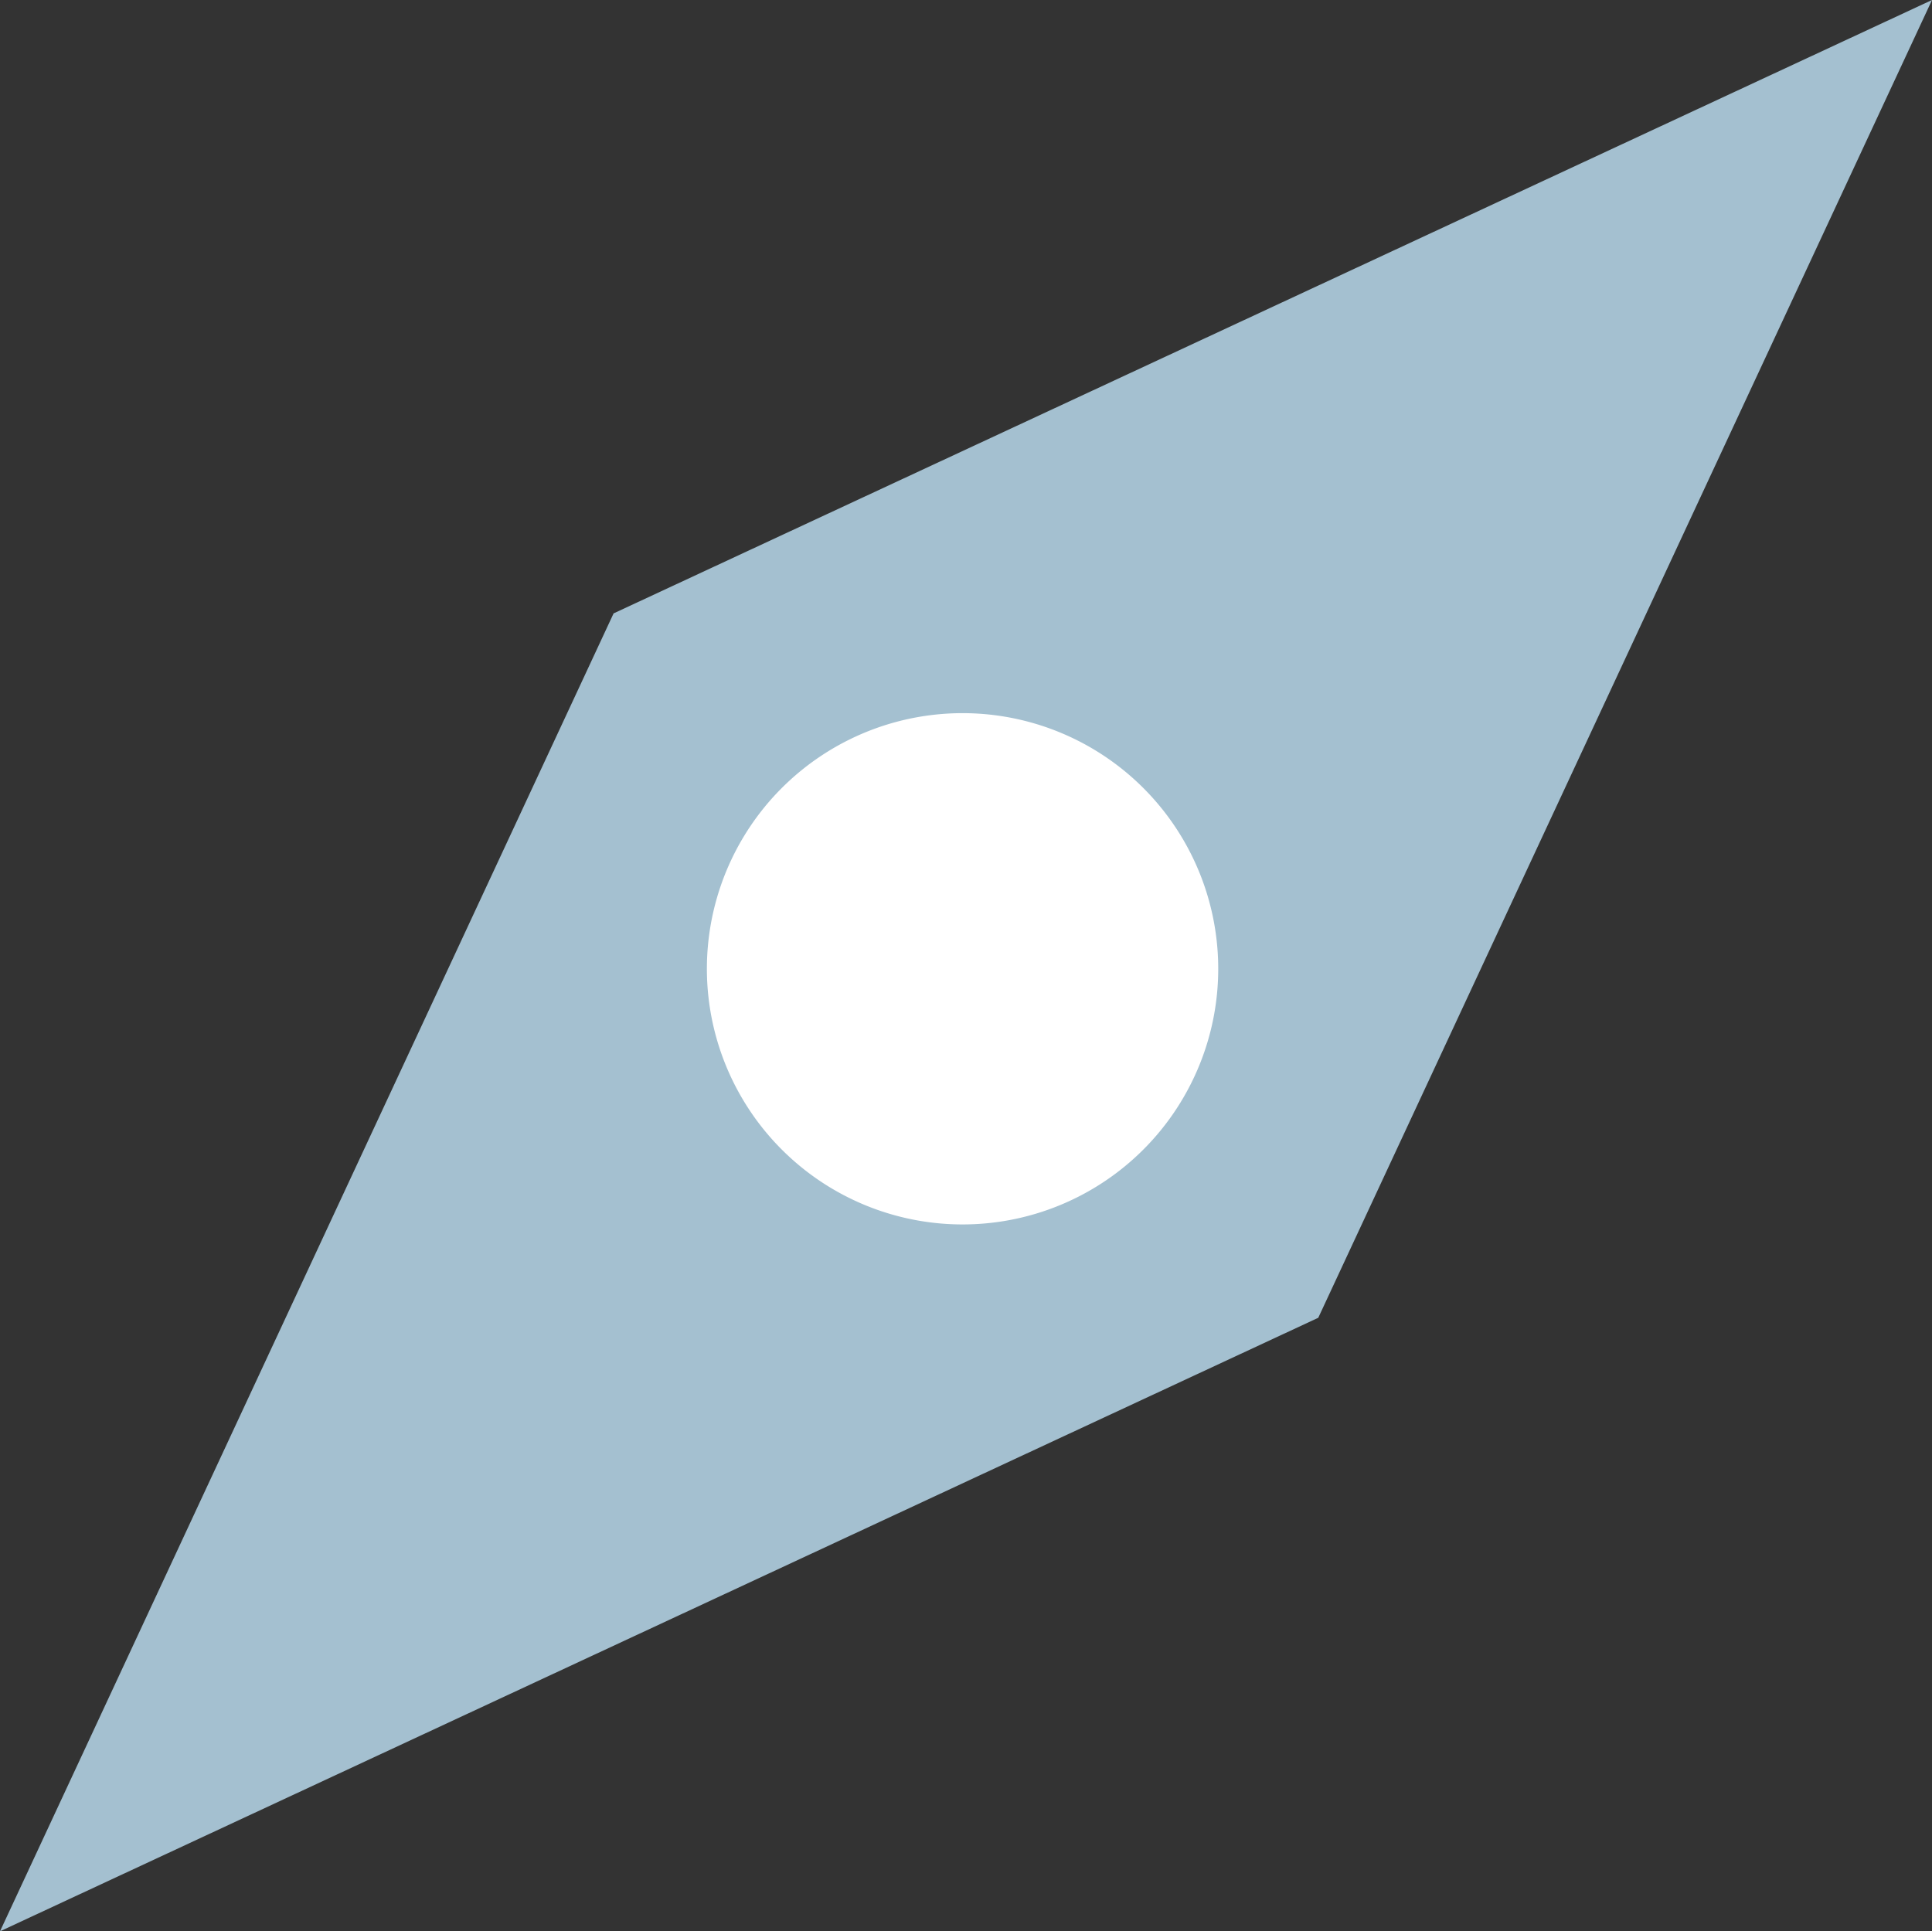 <svg xmlns="http://www.w3.org/2000/svg" xmlns:xlink="http://www.w3.org/1999/xlink" id="Komponente_7_1" data-name="Komponente 7 &#x2013; 1" width="100.813" height="100.789" viewBox="0 0 100.813 100.789"><rect x="0" y="0" width="100.813" height="100.789" fill="#333333" stroke="none"/><defs><clipPath id="clip-path"><rect id="Rechteck_17" data-name="Rechteck 17" width="100.813" height="100.789" fill="#a4c0d0"></rect></clipPath></defs><ellipse id="Ellipse_1" data-name="Ellipse 1" cx="15" cy="18" rx="15" ry="18" transform="translate(35.807 34)" fill="#fff"></ellipse><g id="Gruppe_25" data-name="Gruppe 25"><g id="Gruppe_24" data-name="Gruppe 24" clip-path="url(#clip-path)"><path id="Pfad_16" data-name="Pfad 16" d="M32.023,32,0,100.789,68.776,68.776v.02L100.814,0,32.042,32Zm9.061,8.843a13.341,13.341,0,1,1-3.778,13.036,13.341,13.341,0,0,1,3.778-13.036" fill="#a4c0d0"></path></g></g></svg>
